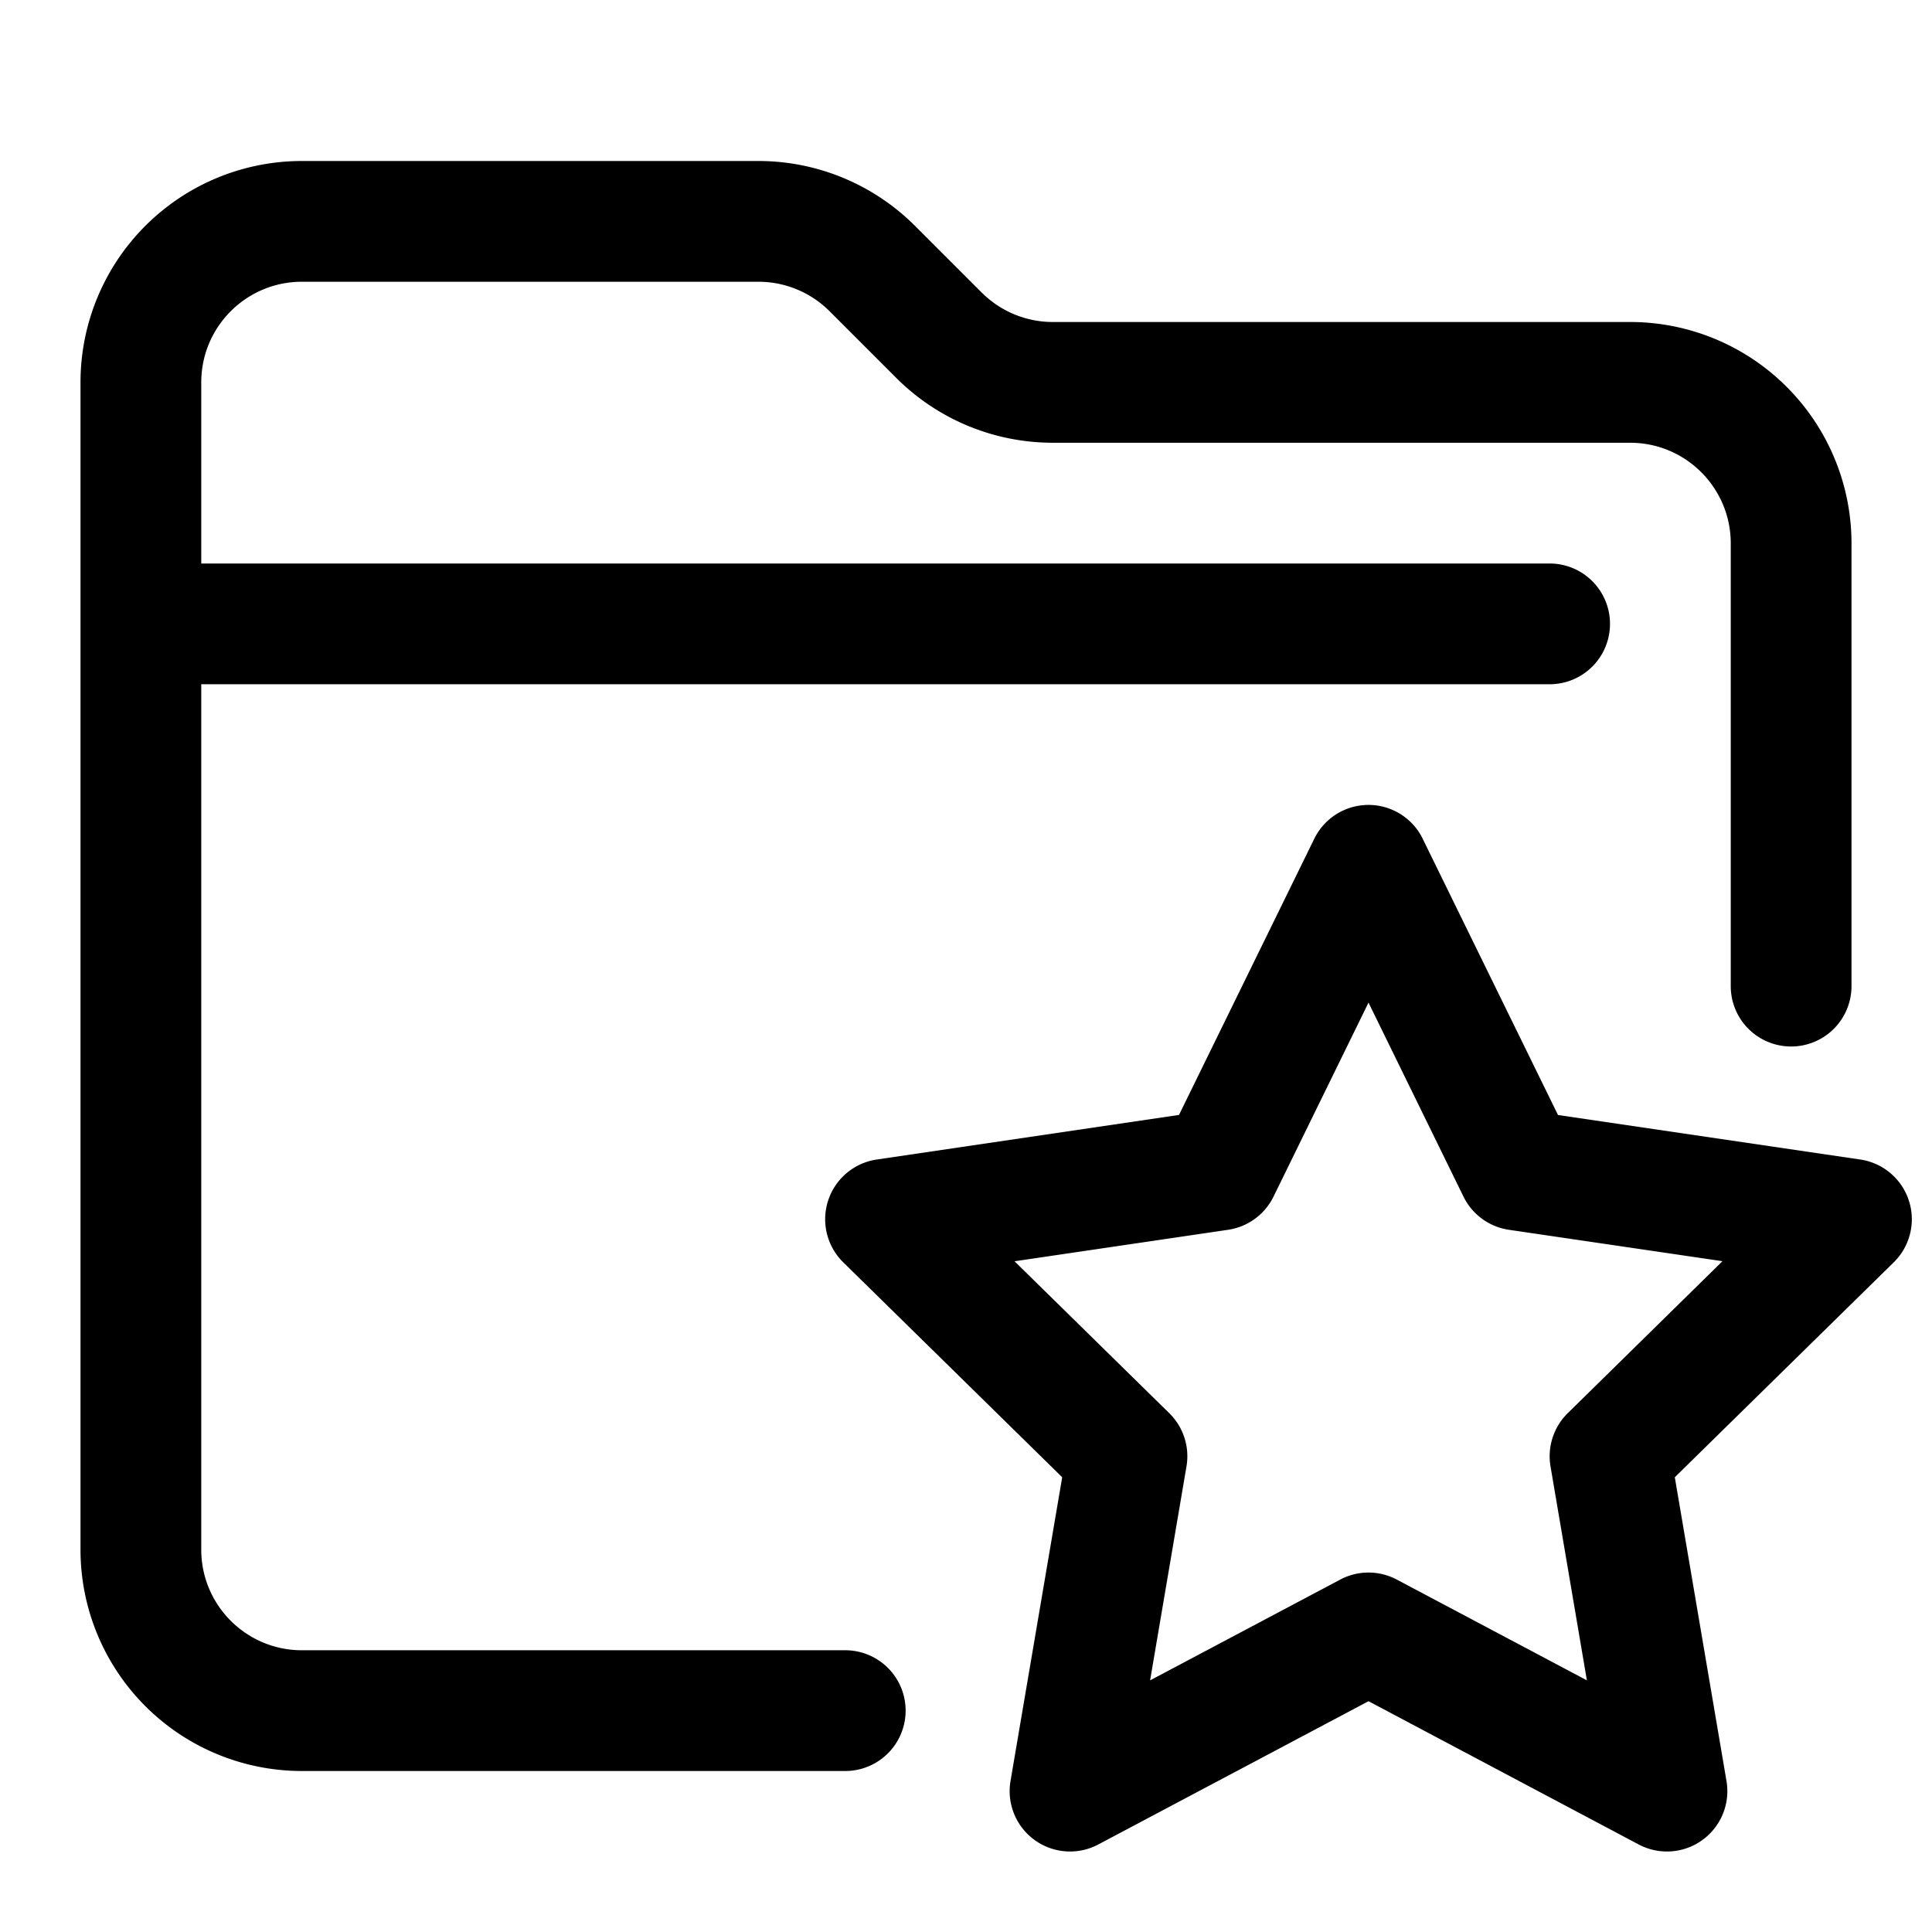 <svg xmlns="http://www.w3.org/2000/svg" width="24" height="24" fill="none" viewBox="0 0 24 24"><g fill="currentColor"><path d="M3.75 3.5c-.69 0-1.25.56-1.25 1.25V7h16.75a.75.75 0 010 1.5H2.5v10.75c0 .69.56 1.25 1.25 1.25h6.75a.75.75 0 010 1.5H3.75A2.75 2.75 0 011 19.25V4.75A2.75 2.75 0 013.75 2h5.672c.729 0 1.428.29 1.944.805l.829.829c.234.234.552.366.883.366h7.172A2.75 2.75 0 0123 6.75v5.5a.75.75 0 01-1.5 0v-5.5c0-.69-.56-1.25-1.25-1.25h-7.172a2.75 2.75 0 01-1.944-.805l-.829-.829a1.25 1.25 0 00-.883-.366H3.75z"/><path fill-rule="evenodd" d="M17.674 10.42a.75.75 0 00-1.348 0l-1.68 3.43-3.755.554a.75.75 0 00-.416 1.277l2.72 2.67-.642 3.773a.75.75 0 001.09.789L17 21.133l3.357 1.78a.75.75 0 001.09-.789l-.642-3.773 2.72-2.67a.75.75 0 00-.416-1.277l-3.755-.553-1.68-3.43zm-1.854 4.445l1.18-2.41 1.18 2.41a.75.75 0 00.565.412l2.652.39-1.922 1.888a.75.75 0 00-.214.661l.452 2.658-2.362-1.252a.75.75 0 00-.702 0l-2.362 1.252.452-2.658a.75.75 0 00-.214-.661l-1.922-1.887 2.652-.391a.75.75 0 00.565-.412z" clip-rule="evenodd"/></g></svg>